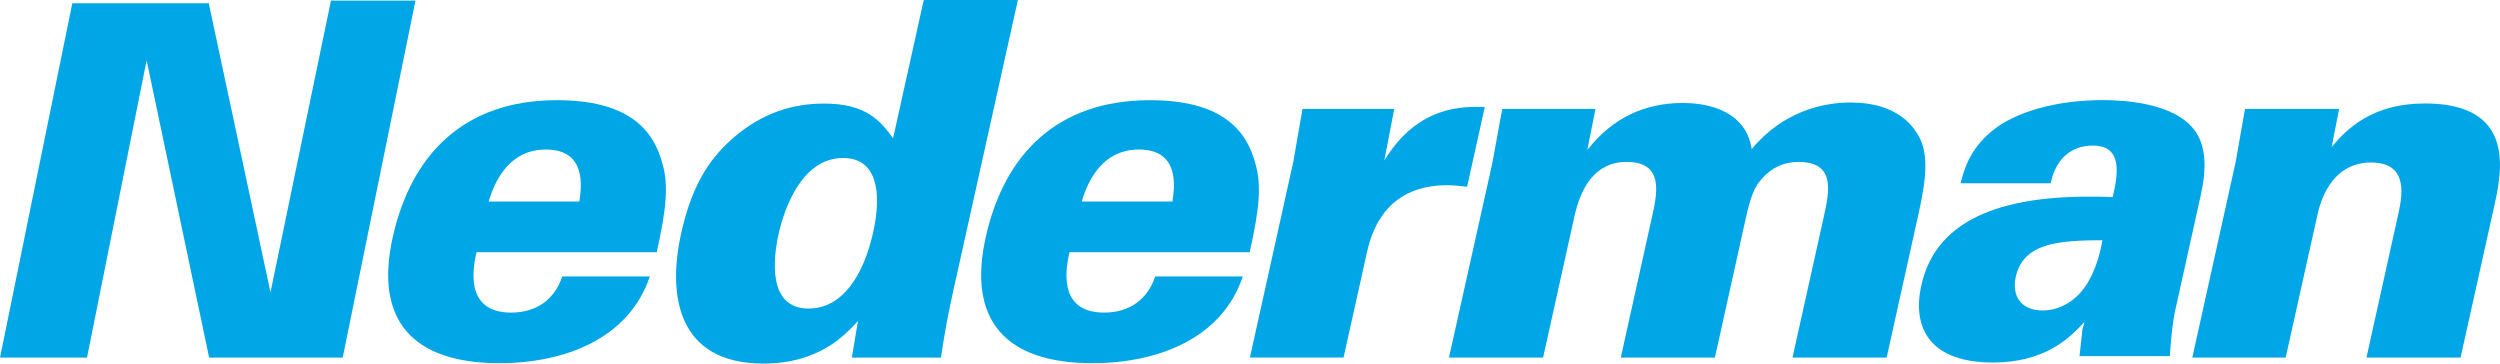 <?xml version="1.0" encoding="UTF-8"?>
<svg xmlns="http://www.w3.org/2000/svg" xmlns:xlink="http://www.w3.org/1999/xlink" version="1.1" id="Ebene_1" x="0px" y="0px" viewBox="0 0 260 37.81" style="enable-background:new 0 0 260 37.81;" xml:space="preserve">
<style type="text/css">
	.st0{fill:#00A6E6;}
</style>
<g>
	<path class="st0" d="M49.56,26.22c-0.31,1.39-1.4,6.29,3.6,6.29c2.6,0,4.52-1.34,5.31-3.76h9.11c-2.17,6.49-8.88,9.02-15.64,9.02   c-9.11,0-13-4.53-11.1-13.08c1.92-8.65,7.44-14.27,17.07-14.27c7.29,0,10.02,2.94,10.98,6.59c0.65,2.22,0.42,4.69-0.59,9.22H49.56z    M60.25,20.96c0.23-1.49,0.78-5.41-3.49-5.41c-4.27,0-5.56,4.17-5.94,5.41H60.25z"></path>
	<path class="st0" d="M105.86,0l-6.83,30.75c-0.48,2.16-0.85,4.27-1.17,6.44h-9.27l0.64-3.81c-1.37,1.49-4.06,4.43-9.84,4.43   c-9.01,0-9.96-7.21-8.55-13.55c1.22-5.51,3.31-8.09,5.5-9.99c2.95-2.52,6.09-3.5,9.37-3.5c4.37,0,5.85,1.8,7.17,3.61L96.07,0   H105.86z M90.81,24.16c0.96-4.33,0.31-7.73-3.13-7.73c-4.37,0-6.16,5.46-6.7,7.88c-0.55,2.47-1.21,7.78,3.11,7.78   C87.64,32.09,89.82,28.59,90.81,24.16"></path>
	<path class="st0" d="M111.23,26.22c-0.31,1.39-1.4,6.29,3.6,6.29c2.6,0,4.51-1.34,5.31-3.76h9.11c-2.17,6.49-8.88,9.02-15.64,9.02   c-9.11,0-13-4.53-11.1-13.08c1.92-8.65,7.44-14.27,17.07-14.27c7.29,0,10.02,2.94,10.98,6.59c0.65,2.22,0.42,4.69-0.59,9.22H111.23   z M121.93,20.96c0.23-1.49,0.79-5.41-3.49-5.41c-4.27,0-5.56,4.17-5.94,5.41H121.93z"></path>
	<path class="st0" d="M134.5,16.84l0.96-5.51H145l-1.03,5.36c3.52-5.77,8.22-5.62,10.45-5.56l-1.84,8.29   c-1.12-0.1-1.37-0.16-2.05-0.16c-5.99,0-7.75,4.17-8.36,6.95l-2.44,10.97h-9.74L134.5,16.84z"></path>
	<path class="st0" d="M155.15,17.2c0.14-0.62,0.92-5.1,1.09-5.87h9.69l-0.85,4.27c2.62-3.35,5.98-4.89,9.94-4.89   c1.51,0,6.45,0.26,7.16,4.79c3.34-4.02,7.58-4.84,10.29-4.84c4.89,0,6.68,2.52,7.33,4.02c0.91,2.21,0.22,5.36-0.45,8.35   l-3.14,14.16h-9.79l3.25-14.63c0.58-2.63,1.27-5.72-2.64-5.72c-1.3,0-2.86,0.46-4.13,2.16c-0.45,0.62-0.84,1.44-1.33,3.66   l-3.22,14.53h-9.79l3.27-14.73c0.51-2.32,1.25-5.62-2.66-5.62c-3.33,0-4.77,2.73-5.42,5.62l-3.27,14.73h-9.79L155.15,17.2z"></path>
	<path class="st0" d="M216.27,37.03c0.51-4.48,0.14-1.9,0.51-3.55c-1.59,1.75-4.17,4.22-9.53,4.22c-6.4,0-8.45-3.45-7.43-8.03   c1.57-7.06,8.75-9.63,19.9-9.17c0.67-2.78,0.88-5.36-2.09-5.36c-1.82,0-3.75,0.98-4.36,3.92h-9.37c0.32-1.19,0.81-3.4,3.23-5.41   c2.48-2.06,6.81-3.24,11.55-3.24c2.35,0,7.28,0.31,9.44,2.99c1.31,1.6,1.4,4.02,0.78,6.8l-2.67,12.05   c-0.41,1.85-0.57,4.79-0.57,4.79H216.27z M209.64,28.79c-0.42,1.91,0.47,3.5,2.81,3.5c1.04,0,2.95-0.41,4.4-2.47   c1.15-1.65,1.62-3.76,1.8-4.84C214.49,25.03,210.47,25.09,209.64,28.79"></path>
	<path class="st0" d="M232.51,16.84l0.97-5.51h9.79l-0.78,3.96c1.63-1.96,4.28-4.53,9.7-4.53c9.58,0,7.98,7.21,7.19,10.77   l-3.48,15.66h-9.79l3.29-14.83c0.4-1.81,1.21-5.46-2.8-5.46c-4.38,0-5.38,4.53-5.59,5.46l-3.3,14.83H228L232.51,16.84z"></path>
	<polygon class="st0" points="7.52,0.34 21.71,0.34 28.13,30.4 34.42,0.06 43.21,0.06 35.64,37.19 21.75,37.19 15.25,6.28    9.05,37.19 0,37.19  "></polygon>
</g>
</svg>
